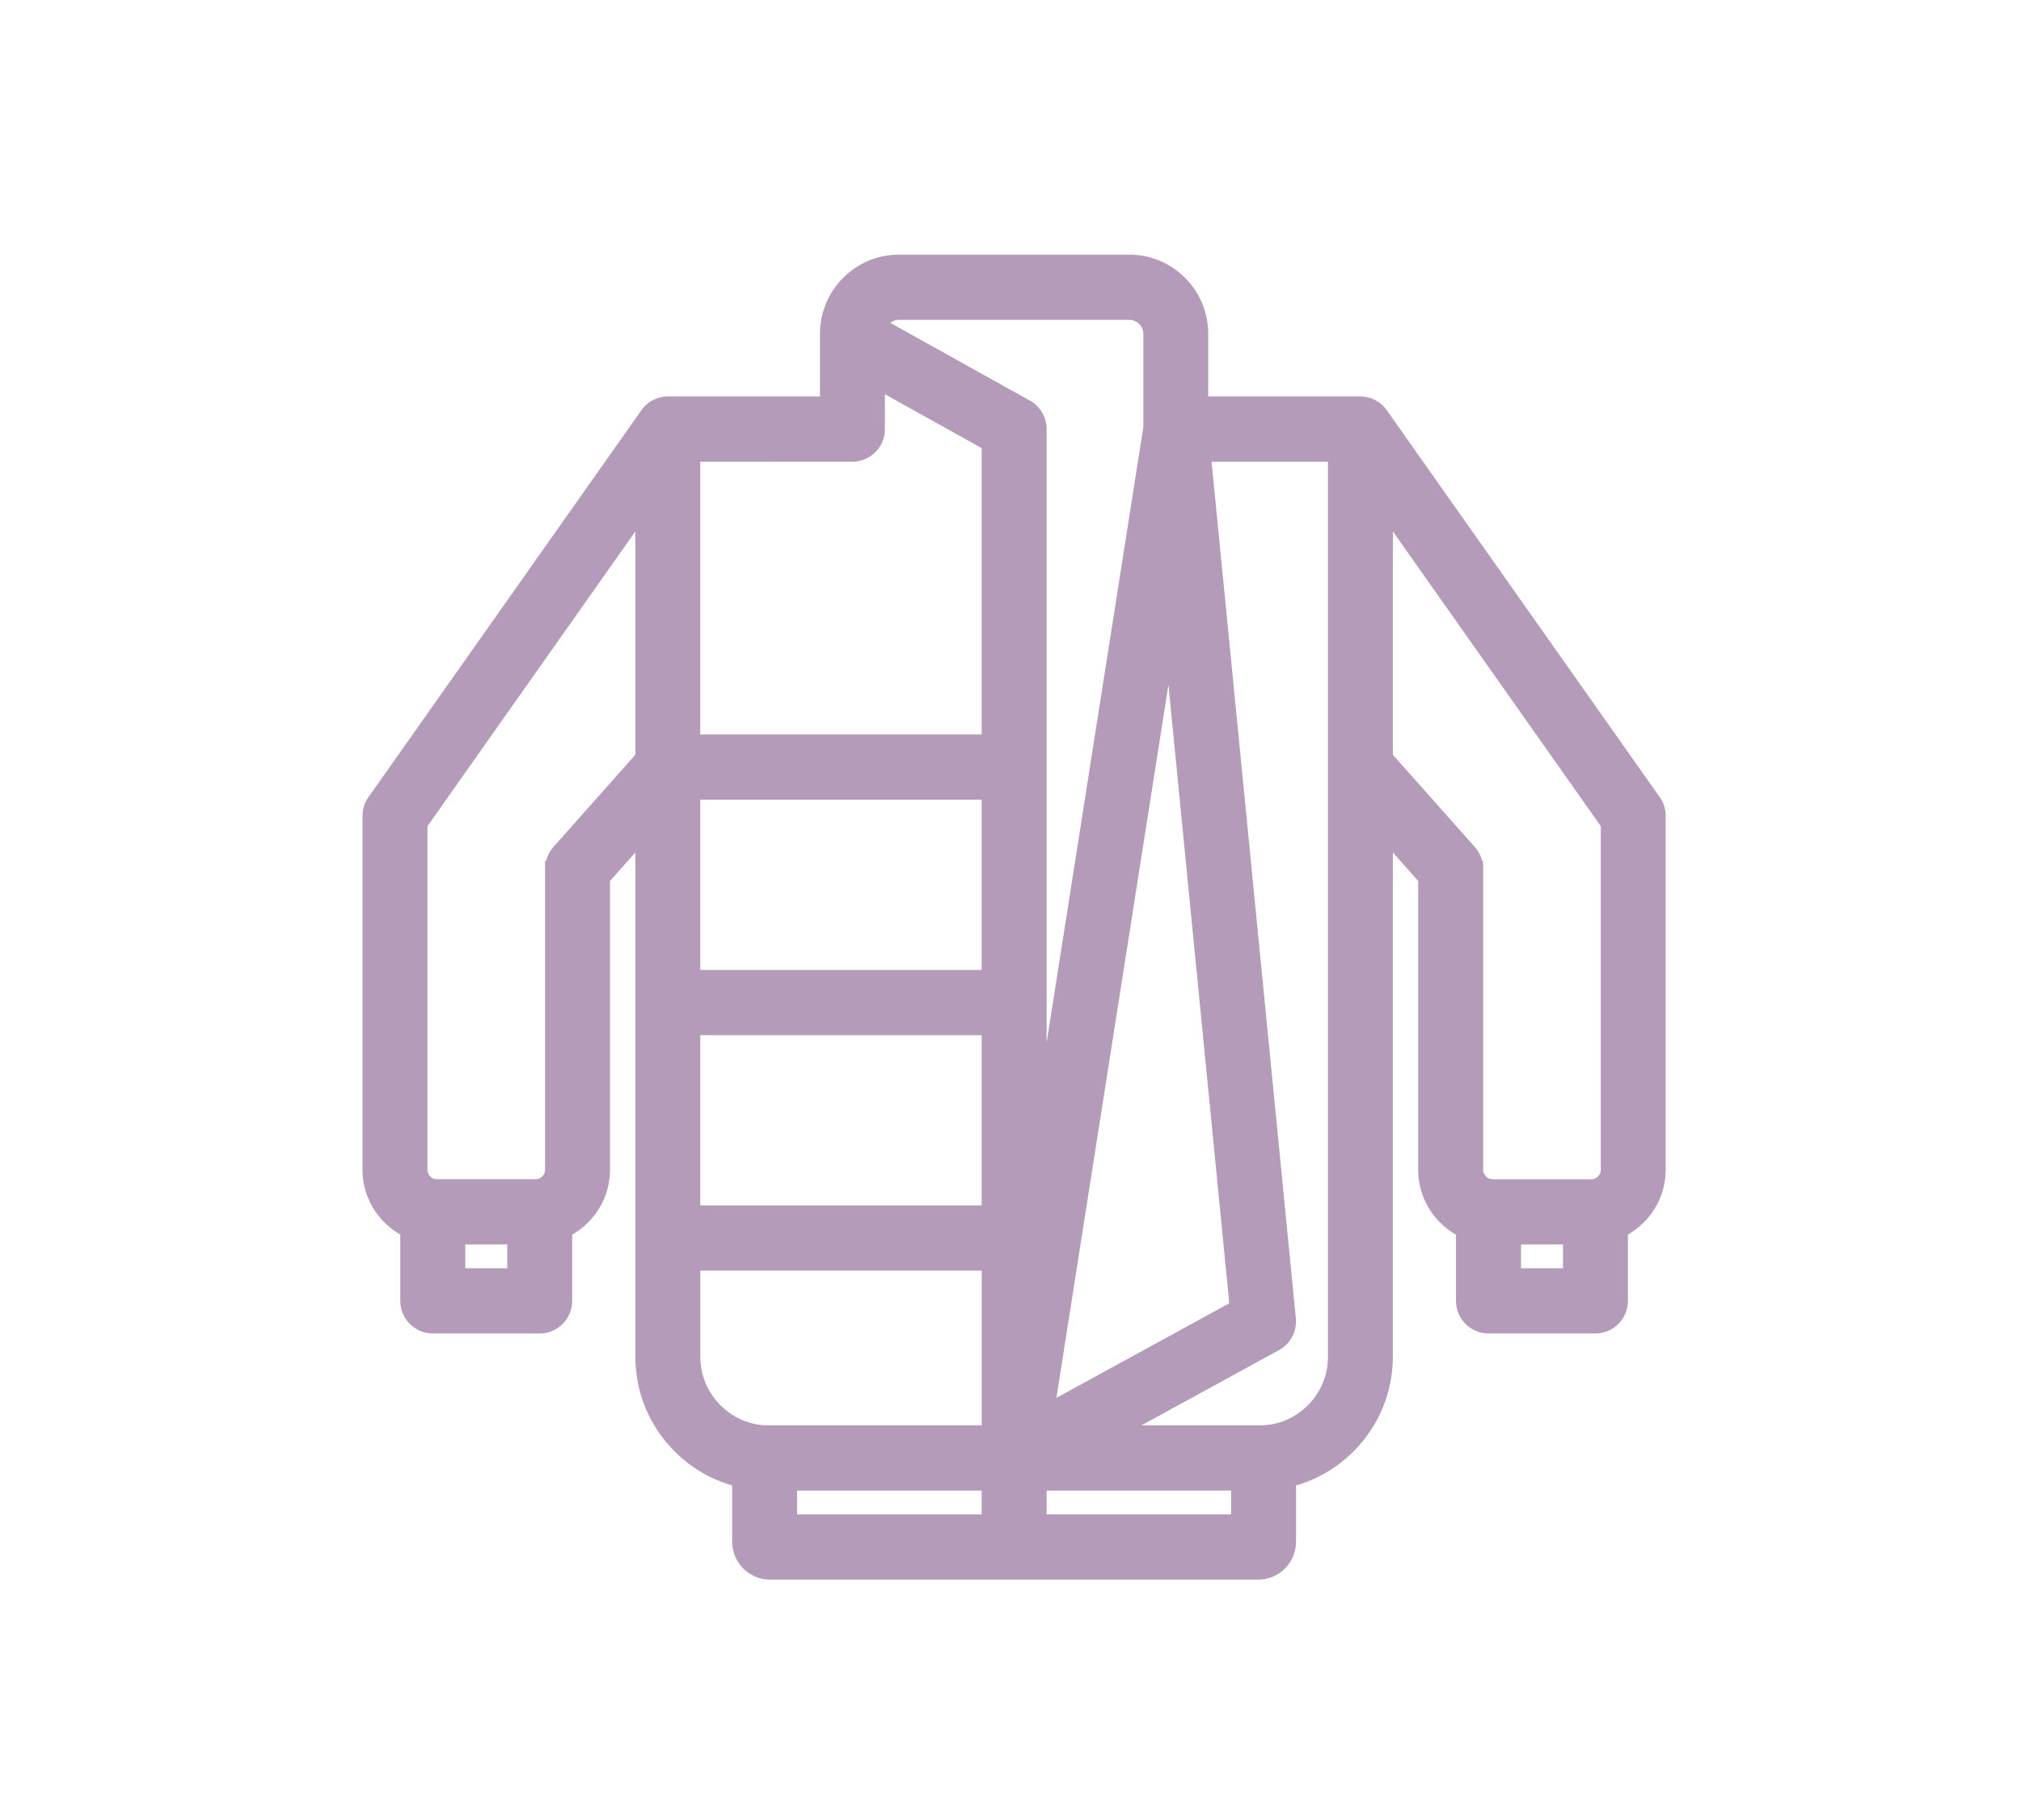 <svg xmlns="http://www.w3.org/2000/svg" width="281" height="253" viewBox="0 0 281 253" fill="none"><mask id="path-1-outside-1_55_286" maskUnits="userSpaceOnUse" x="50" y="35" width="182" height="185" fill="#000"><rect fill="#fff" x="50" y="35" width="182" height="185"/><path fill-rule="evenodd" clip-rule="evenodd" d="M107.065 219C105.819 219 104.648 218.511 103.768 217.628 102.888 216.744 102.402 215.568 102.402 214.317V206.045C99.307 205.242 96.479 203.618 94.205 201.331 90.809 197.92 88.938 193.399 88.938 188.603V116.924l-4.721 5.315v40.358C84.217 165.193 83.201 167.648 81.354 169.509L81.332 169.531C80.629 170.234 79.833 170.819 78.959 171.279V180.842c0 2.169-1.756 3.934-3.913 3.934H60.173c-2.159.0-3.916-1.765-3.916-3.934V171.279C55.384 170.819 54.581 170.228 53.878 169.521L53.856 169.499C52.016 167.642 51 165.189 51 162.597v-49.17C51 112.521 51.313 111.637 51.883 110.937L89.552 57.544C90.258 56.408 91.497 55.717 92.851 55.717H114.608V46.406C114.608 43.636 115.689 41.023 117.647 39.053 119.608 37.083 122.208 36 124.965 36h32.067C159.792 36 162.392 37.086 164.35 39.053 166.311 41.023 167.389 43.633 167.389 46.406v9.311h21.76C190.506 55.717 191.745 56.411 192.467 57.572l37.65 53.365C230.687 111.637 231 112.521 231 113.427v49.17C231 165.189 229.987 167.642 228.144 169.499L228.119 169.524C227.419 170.228 226.619 170.816 225.743 171.279V180.842C225.743 183.011 223.986 184.776 221.827 184.776H206.956C204.797 184.776 203.041 183.011 203.041 180.842V171.289C202.158 170.825 201.352 170.231 200.646 169.521 198.799 167.667 197.783 165.208 197.783 162.597V122.239L193.062 116.927v71.679C193.062 193.392 191.191 197.908 187.795 201.321 185.509 203.618 182.687 205.242 179.598 206.045V214.317C179.598 215.568 179.112 216.744 178.232 217.628 177.352 218.511 176.181 219 174.935 219h-67.88H107.065zm64.714-7.864v-4.512h-26.86v4.512h26.86zm-34.689.0v-4.512H110.231v4.512H137.09zm38.047-12.379C177.826 198.757 180.363 197.699 182.278 195.779c1.911-1.923 2.965-4.472 2.965-7.173V63.584H167.795L179.579 183.325C179.731 184.897 178.938 186.397 177.559 187.153l-21.208 11.604h18.786zM96.77 188.606C96.77 191.301 97.826 193.847 99.741 195.773 101.655 197.696 104.19 198.757 106.876 198.757h30.217v-22.72H96.77v12.569zM146.096 195.443l25.46-13.929L162.596 90.461 146.099 195.443H146.096zm71.827-18.531V172.4h-7.041v4.512h7.041zm-146.792.0V172.4H64.089v4.512h7.042zM137.09 168.177v-24.87H96.767v24.87H137.09zm68.519-47.879L205.621 120.764V162.6C205.621 163.111 205.823 163.596 206.191 163.963 206.557 164.334 207.04 164.536 207.548 164.536h13.706C221.771 164.536 222.251 164.337 222.611 163.976L222.635 163.951C222.982 163.602 223.178 163.12 223.178 162.6V114.665L193.071 71.989V105.165l11.543 12.988C205.15 118.757 205.485 119.504 205.581 120.298H205.609zM58.832 162.594C58.832 163.114 59.03 163.599 59.386 163.957 59.758 164.331 60.241 164.53 60.759 164.53H74.461C74.978 164.53 75.459 164.331 75.818 163.97 76.19 163.596 76.388 163.114 76.388 162.594V120.291H76.428C76.521 119.498 76.859 118.748 77.395 118.147l11.543-12.989V71.983L58.832 114.662v47.935V162.594zM142.626 56.062C144.021 56.7 144.919 58.104 144.919 59.641V152.652l14.65-93.226V46.406C159.569 45.734 159.303 45.096 158.823 44.614 158.343 44.131 157.708 43.864 157.038 43.864H124.971C124.302 43.864 123.667 44.128 123.186 44.614 123.056 44.744 122.942 44.888 122.843 45.043l19.783 11.019zM137.09 135.44V110.57H96.767v24.87H137.09zm0-32.734V61.944l-14.65-8.159v5.866c0 2.169-1.757 3.933-3.913 3.933H96.767V102.706H137.09z"/></mask><path fill-rule="evenodd" clip-rule="evenodd" d="M107.065 219C105.819 219 104.648 218.511 103.768 217.628 102.888 216.744 102.402 215.568 102.402 214.317V206.045C99.307 205.242 96.479 203.618 94.205 201.331 90.809 197.92 88.938 193.399 88.938 188.603V116.924l-4.721 5.315v40.358C84.217 165.193 83.201 167.648 81.354 169.509L81.332 169.531C80.629 170.234 79.833 170.819 78.959 171.279V180.842c0 2.169-1.756 3.934-3.913 3.934H60.173c-2.159.0-3.916-1.765-3.916-3.934V171.279C55.384 170.819 54.581 170.228 53.878 169.521L53.856 169.499C52.016 167.642 51 165.189 51 162.597v-49.17C51 112.521 51.313 111.637 51.883 110.937L89.552 57.544C90.258 56.408 91.497 55.717 92.851 55.717H114.608V46.406C114.608 43.636 115.689 41.023 117.647 39.053 119.608 37.083 122.208 36 124.965 36h32.067C159.792 36 162.392 37.086 164.35 39.053 166.311 41.023 167.389 43.633 167.389 46.406v9.311h21.76C190.506 55.717 191.745 56.411 192.467 57.572l37.65 53.365C230.687 111.637 231 112.521 231 113.427v49.17C231 165.189 229.987 167.642 228.144 169.499L228.119 169.524C227.419 170.228 226.619 170.816 225.743 171.279V180.842C225.743 183.011 223.986 184.776 221.827 184.776H206.956C204.797 184.776 203.041 183.011 203.041 180.842V171.289C202.158 170.825 201.352 170.231 200.646 169.521 198.799 167.667 197.783 165.208 197.783 162.597V122.239L193.062 116.927v71.679C193.062 193.392 191.191 197.908 187.795 201.321 185.509 203.618 182.687 205.242 179.598 206.045V214.317C179.598 215.568 179.112 216.744 178.232 217.628 177.352 218.511 176.181 219 174.935 219h-67.88H107.065zm64.714-7.864v-4.512h-26.86v4.512h26.86zm-34.689.0v-4.512H110.231v4.512H137.09zm38.047-12.379C177.826 198.757 180.363 197.699 182.278 195.779c1.911-1.923 2.965-4.472 2.965-7.173V63.584H167.795L179.579 183.325C179.731 184.897 178.938 186.397 177.559 187.153l-21.208 11.604h18.786zM96.77 188.606C96.77 191.301 97.826 193.847 99.741 195.773 101.655 197.696 104.19 198.757 106.876 198.757h30.217v-22.72H96.77v12.569zM146.096 195.443l25.46-13.929L162.596 90.461 146.099 195.443H146.096zm71.827-18.531V172.4h-7.041v4.512h7.041zm-146.792.0V172.4H64.089v4.512h7.042zM137.09 168.177v-24.87H96.767v24.87H137.09zm68.519-47.879L205.621 120.764V162.6C205.621 163.111 205.823 163.596 206.191 163.963 206.557 164.334 207.04 164.536 207.548 164.536h13.706C221.771 164.536 222.251 164.337 222.611 163.976L222.635 163.951C222.982 163.602 223.178 163.12 223.178 162.6V114.665L193.071 71.989V105.165l11.543 12.988C205.15 118.757 205.485 119.504 205.581 120.298H205.609zM58.832 162.594C58.832 163.114 59.03 163.599 59.386 163.957 59.758 164.331 60.241 164.53 60.759 164.53H74.461C74.978 164.53 75.459 164.331 75.818 163.97 76.19 163.596 76.388 163.114 76.388 162.594V120.291H76.428C76.521 119.498 76.859 118.748 77.395 118.147l11.543-12.989V71.983L58.832 114.662v47.935V162.594zM142.626 56.062C144.021 56.7 144.919 58.104 144.919 59.641V152.652l14.65-93.226V46.406C159.569 45.734 159.303 45.096 158.823 44.614 158.343 44.131 157.708 43.864 157.038 43.864H124.971C124.302 43.864 123.667 44.128 123.186 44.614 123.056 44.744 122.942 44.888 122.843 45.043l19.783 11.019zM137.09 135.44V110.57H96.767v24.87H137.09zm0-32.734V61.944l-14.65-8.159v5.866c0 2.169-1.757 3.933-3.913 3.933H96.767V102.706H137.09z" fill="#b39bb9"/><path fill-rule="evenodd" clip-rule="evenodd" d="M107.065 219C105.819 219 104.648 218.511 103.768 217.628 102.888 216.744 102.402 215.568 102.402 214.317V206.045C99.307 205.242 96.479 203.618 94.205 201.331 90.809 197.92 88.938 193.399 88.938 188.603V116.924l-4.721 5.315v40.358C84.217 165.193 83.201 167.648 81.354 169.509L81.332 169.531C80.629 170.234 79.833 170.819 78.959 171.279V180.842c0 2.169-1.756 3.934-3.913 3.934H60.173c-2.159.0-3.916-1.765-3.916-3.934V171.279C55.384 170.819 54.581 170.228 53.878 169.521L53.856 169.499C52.016 167.642 51 165.189 51 162.597v-49.17C51 112.521 51.313 111.637 51.883 110.937L89.552 57.544C90.258 56.408 91.497 55.717 92.851 55.717H114.608V46.406C114.608 43.636 115.689 41.023 117.647 39.053 119.608 37.083 122.208 36 124.965 36h32.067C159.792 36 162.392 37.086 164.35 39.053 166.311 41.023 167.389 43.633 167.389 46.406v9.311h21.76C190.506 55.717 191.745 56.411 192.467 57.572l37.65 53.365C230.687 111.637 231 112.521 231 113.427v49.17C231 165.189 229.987 167.642 228.144 169.499L228.119 169.524C227.419 170.228 226.619 170.816 225.743 171.279V180.842C225.743 183.011 223.986 184.776 221.827 184.776H206.956C204.797 184.776 203.041 183.011 203.041 180.842V171.289C202.158 170.825 201.352 170.231 200.646 169.521 198.799 167.667 197.783 165.208 197.783 162.597V122.239L193.062 116.927v71.679C193.062 193.392 191.191 197.908 187.795 201.321 185.509 203.618 182.687 205.242 179.598 206.045V214.317C179.598 215.568 179.112 216.744 178.232 217.628 177.352 218.511 176.181 219 174.935 219h-67.88H107.065zm64.714-7.864v-4.512h-26.86v4.512h26.86zm-34.689.0v-4.512H110.231v4.512H137.09zm38.047-12.379C177.826 198.757 180.363 197.699 182.278 195.779c1.911-1.923 2.965-4.472 2.965-7.173V63.584H167.795L179.579 183.325C179.731 184.897 178.938 186.397 177.559 187.153l-21.208 11.604h18.786zM96.77 188.606C96.77 191.301 97.826 193.847 99.741 195.773 101.655 197.696 104.19 198.757 106.876 198.757h30.217v-22.72H96.77v12.569zM146.096 195.443l25.46-13.929L162.596 90.461 146.099 195.443H146.096zm71.827-18.531V172.4h-7.041v4.512h7.041zm-146.792.0V172.4H64.089v4.512h7.042zM137.09 168.177v-24.87H96.767v24.87H137.09zm68.519-47.879L205.621 120.764V162.6C205.621 163.111 205.823 163.596 206.191 163.963 206.557 164.334 207.04 164.536 207.548 164.536h13.706C221.771 164.536 222.251 164.337 222.611 163.976L222.635 163.951C222.982 163.602 223.178 163.12 223.178 162.6V114.665L193.071 71.989V105.165l11.543 12.988C205.15 118.757 205.485 119.504 205.581 120.298H205.609zM58.832 162.594C58.832 163.114 59.03 163.599 59.386 163.957 59.758 164.331 60.241 164.53 60.759 164.53H74.461C74.978 164.53 75.459 164.331 75.818 163.97 76.19 163.596 76.388 163.114 76.388 162.594V120.291H76.428C76.521 119.498 76.859 118.748 77.395 118.147l11.543-12.989V71.983L58.832 114.662v47.935V162.594zM142.626 56.062C144.021 56.7 144.919 58.104 144.919 59.641V152.652l14.65-93.226V46.406C159.569 45.734 159.303 45.096 158.823 44.614 158.343 44.131 157.708 43.864 157.038 43.864H124.971C124.302 43.864 123.667 44.128 123.186 44.614 123.056 44.744 122.942 44.888 122.843 45.043l19.783 11.019zM137.09 135.44V110.57H96.767v24.87H137.09zm0-32.734V61.944l-14.65-8.159v5.866c0 2.169-1.757 3.933-3.913 3.933H96.767V102.706H137.09z" stroke="#b39bb9" stroke-width="1.2" mask="url(#path-1-outside-1_55_286)"/></svg>